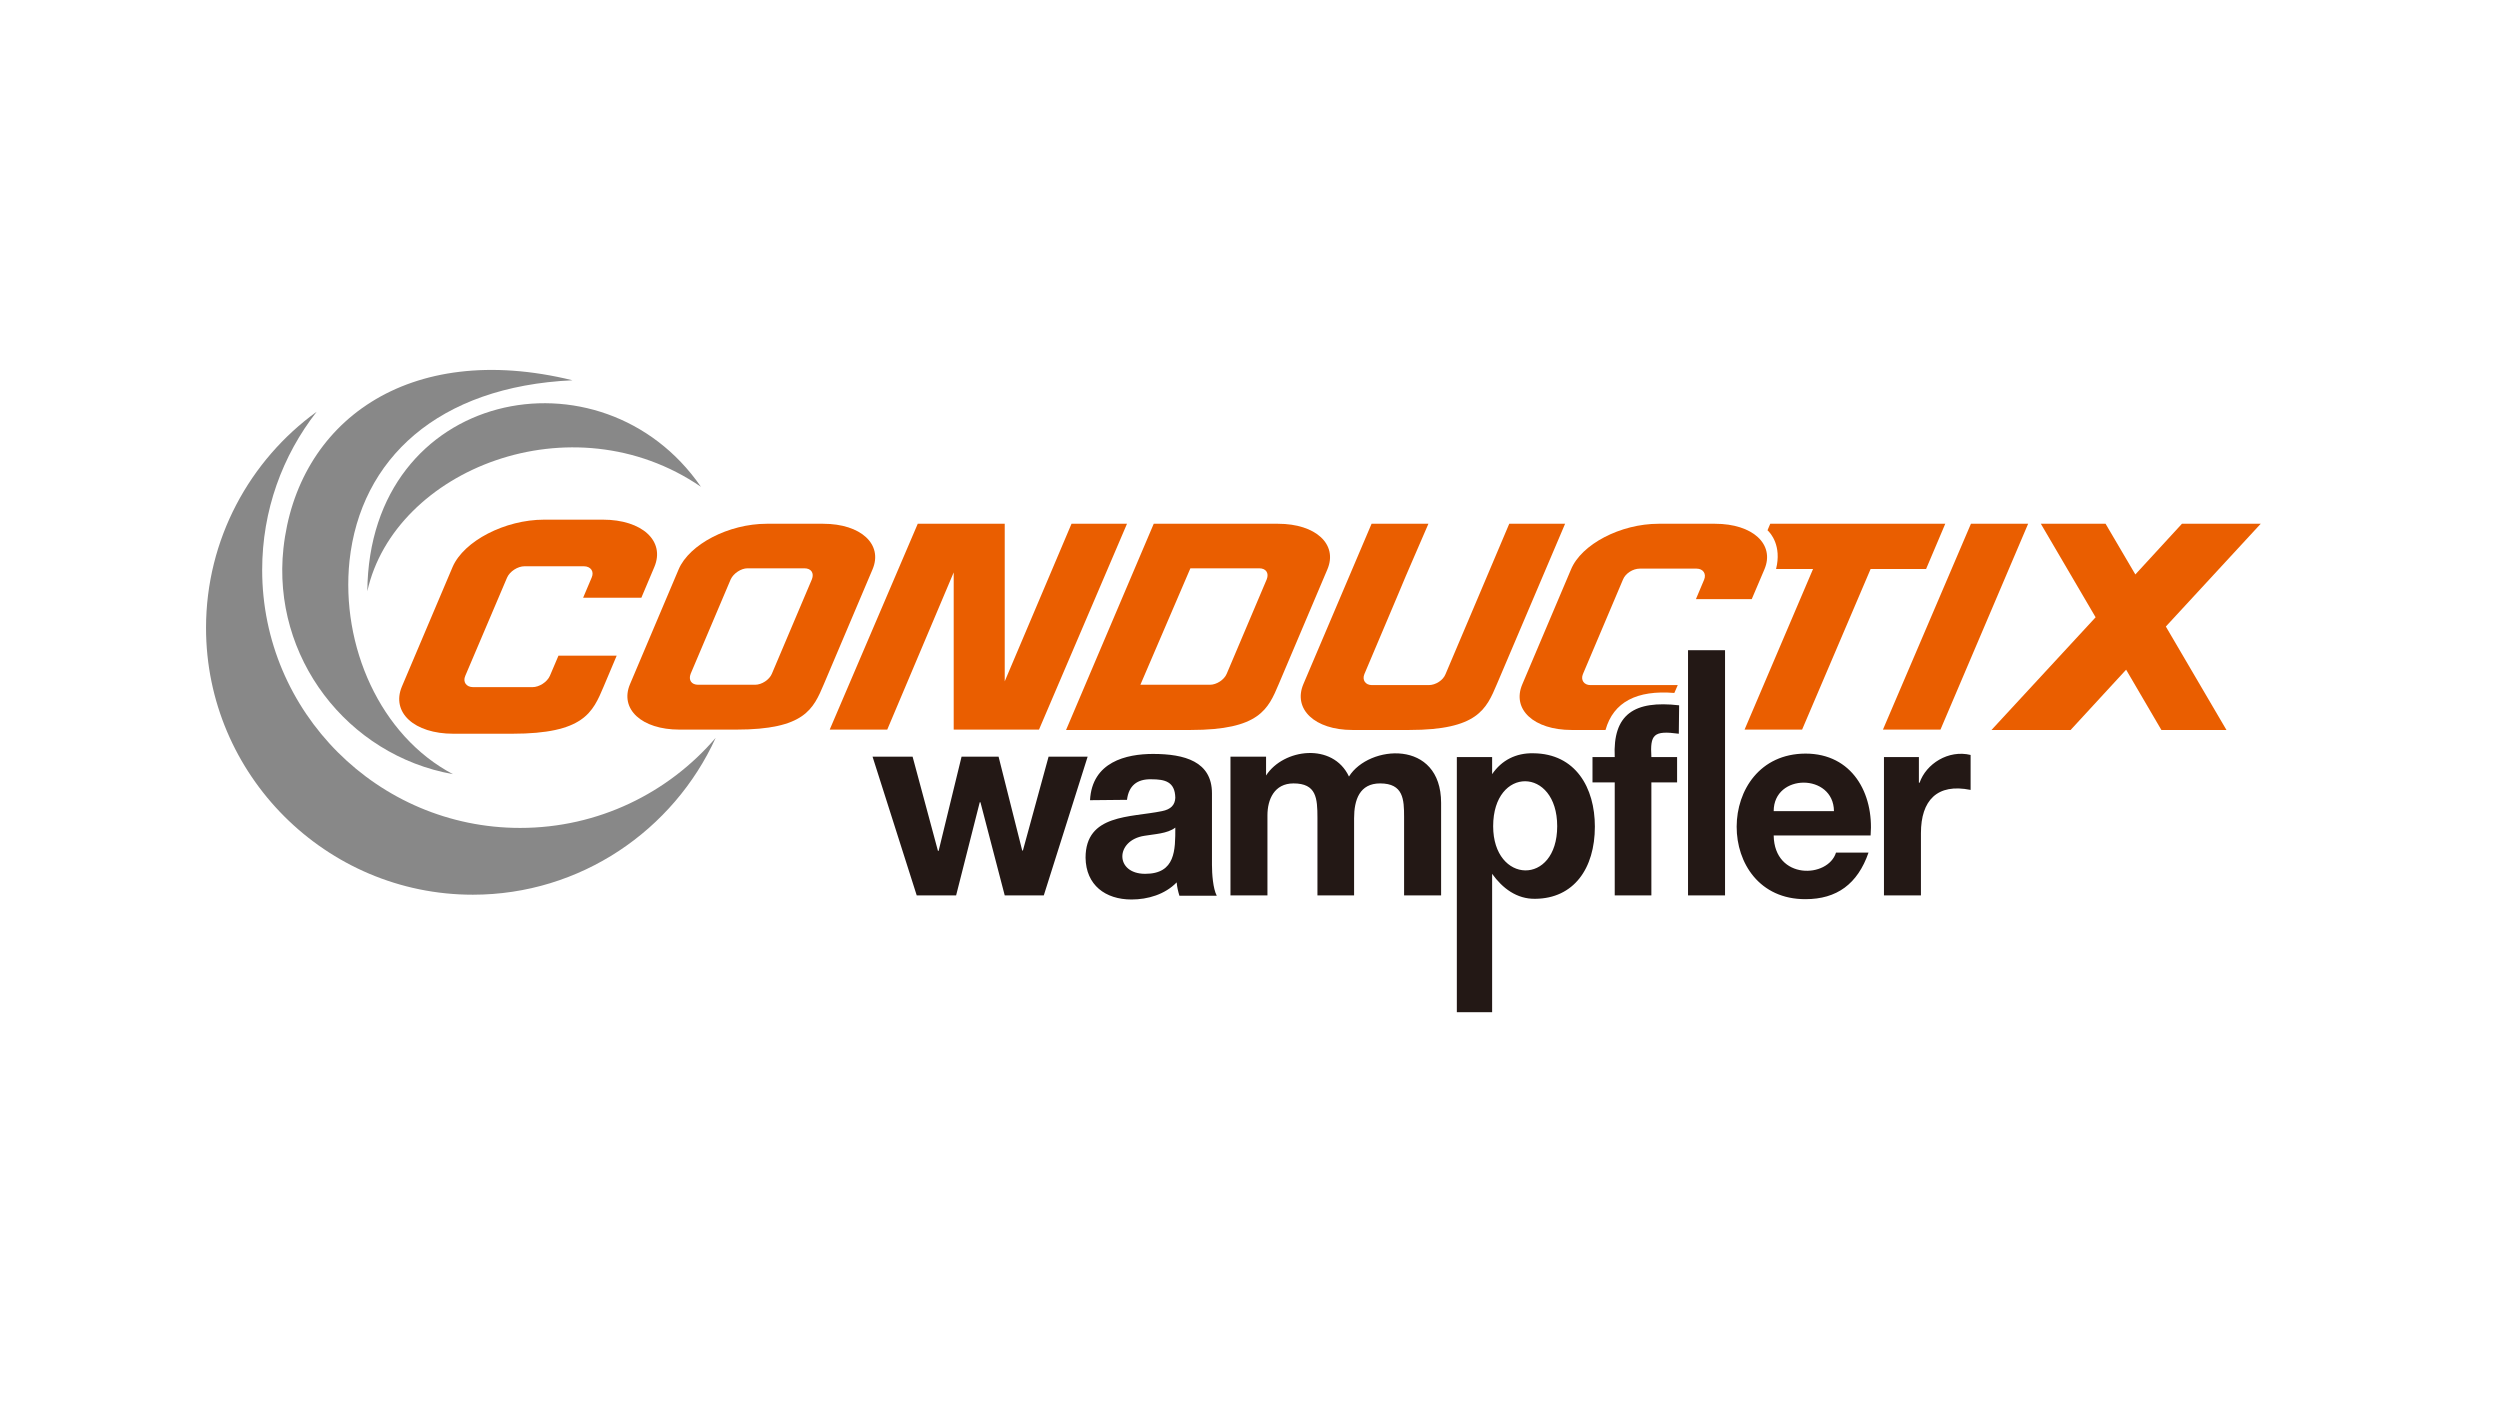 <?xml version="1.0" encoding="utf-8"?>
<svg xmlns="http://www.w3.org/2000/svg" xmlns:xlink="http://www.w3.org/1999/xlink" width="267" zoomAndPan="magnify" viewBox="0 0 267 150" height="150" preserveAspectRatio="xMidYMid meet" version="1.0">
  <rect x="-26.7" width="320.4" fill="rgb(100%, 100%, 100%)" y="-15" height="180" fill-opacity="1"/>
  <rect x="-26.7" width="320.4" fill="rgb(100%, 100%, 100%)" y="-15" height="180" fill-opacity="1"/>
  <rect x="-26.7" width="320.4" fill="rgb(100%, 100%, 100%)" y="-15" height="180" fill-opacity="1"/>
  <path fill="rgb(91.759%, 36.859%, 0%)" fill-opacity="1" fill-rule="evenodd" d="M 88.613 77.922 L 94.758 77.922 L 101.855 61.133 L 101.855 77.922 L 110.965 77.922 L 120.363 55.938 L 114.438 55.938 L 107.305 72.766 L 107.305 55.938 L 98.016 55.938 Z M 88.613 77.922"/>
  <path fill="rgb(91.759%, 36.859%, 0%)" fill-opacity="1" fill-rule="evenodd" d="M 201.098 77.922 L 207.242 77.922 L 216.605 55.938 L 210.496 55.938 Z M 201.098 77.922"/>
  <path fill="rgb(91.759%, 36.859%, 0%)" fill-opacity="1" fill-rule="evenodd" d="M 217.961 55.938 L 223.812 65.926 L 212.691 77.961 L 221.141 77.961 L 227.07 71.523 L 230.836 77.961 L 237.785 77.961 L 231.312 66.914 L 241.445 55.938 L 233.031 55.938 L 228.055 61.352 L 224.875 55.938 Z M 217.961 55.938"/>
  <path fill="rgb(91.759%, 36.859%, 0%)" fill-opacity="1" fill-rule="evenodd" d="M 81.883 55.938 L 87.918 55.938 C 91.941 55.938 94.32 58.133 93.188 60.805 L 87.992 73.059 C 86.859 75.73 85.945 77.922 78.629 77.922 L 72.555 77.922 C 68.531 77.922 66.152 75.73 67.289 73.059 L 72.48 60.805 C 73.617 58.133 77.824 55.938 81.883 55.938 M 79.836 60.695 L 85.906 60.695 C 86.641 60.695 86.969 61.207 86.711 61.867 L 82.434 71.961 C 82.176 72.582 81.371 73.133 80.641 73.133 L 74.566 73.133 C 73.836 73.133 73.508 72.621 73.762 71.961 L 78.043 61.867 C 78.336 61.242 79.141 60.695 79.836 60.695"/>
  <path fill="rgb(91.759%, 36.859%, 0%)" fill-opacity="1" fill-rule="evenodd" d="M 123.219 55.938 C 127.68 55.938 132.035 55.938 136.496 55.938 C 140.52 55.938 142.898 58.133 141.766 60.805 L 136.57 73.059 C 135.438 75.73 134.523 77.961 127.168 77.961 L 113.855 77.961 Z M 127.133 60.695 L 134.484 60.695 C 135.215 60.695 135.547 61.207 135.289 61.867 L 131.012 71.961 C 130.754 72.582 129.949 73.133 129.219 73.133 L 121.793 73.133 Z M 127.133 60.695"/>
  <path fill="rgb(91.759%, 36.859%, 0%)" fill-opacity="1" fill-rule="evenodd" d="M 58.105 55.5 L 64.398 55.5 C 68.566 55.5 71.055 57.77 69.887 60.547 L 68.496 63.84 L 62.277 63.84 L 63.191 61.684 C 63.484 61.023 63.082 60.477 62.352 60.477 L 56.02 60.477 C 55.289 60.477 54.449 61.023 54.156 61.684 L 49.691 72.18 C 49.402 72.84 49.805 73.387 50.535 73.387 L 56.863 73.387 C 57.594 73.387 58.438 72.84 58.727 72.18 L 59.645 70.023 L 65.863 70.023 L 64.473 73.316 C 63.301 76.094 62.352 78.363 54.703 78.363 L 48.414 78.363 C 44.242 78.363 41.754 76.094 42.926 73.316 L 48.34 60.547 C 49.547 57.77 53.938 55.5 58.105 55.5"/>
  <path fill="rgb(91.759%, 36.859%, 0%)" fill-opacity="1" fill-rule="evenodd" d="M 161.188 55.938 L 167.152 55.938 L 159.871 73.059 C 158.738 75.73 157.824 77.961 150.508 77.961 L 144.434 77.961 C 140.41 77.961 138.07 75.73 139.203 73.059 L 146.484 55.938 L 152.555 55.938 C 151.496 58.426 150.359 60.949 149.336 63.438 L 145.715 71.996 C 145.457 72.621 145.824 73.168 146.52 73.168 L 152.594 73.168 C 153.324 73.168 154.129 72.656 154.383 71.996 L 157.238 65.266 Z M 161.188 55.938"/>
  <path fill="rgb(91.759%, 36.859%, 0%)" fill-opacity="1" fill-rule="evenodd" d="M 186.32 77.922 L 192.465 77.922 L 199.781 60.77 L 205.707 60.77 L 207.754 55.938 L 189.062 55.938 L 188.77 56.633 C 189.098 56.926 190.305 58.281 189.684 60.77 L 193.633 60.77 Z M 186.32 77.922"/>
  <path fill="rgb(91.759%, 36.859%, 0%)" fill-opacity="1" fill-rule="evenodd" d="M 177.137 55.938 L 183.172 55.938 C 187.195 55.938 189.574 58.133 188.441 60.805 L 187.086 63.988 L 181.125 63.988 L 182.004 61.902 C 182.258 61.281 181.891 60.73 181.199 60.73 L 175.125 60.73 C 174.395 60.73 173.59 61.242 173.332 61.902 L 169.055 71.996 C 168.797 72.621 169.164 73.168 169.859 73.168 C 172.969 73.168 176.078 73.168 179.184 73.168 L 178.82 74.008 C 174.832 73.68 172.309 74.961 171.469 77.961 L 167.848 77.961 C 163.82 77.961 161.445 75.766 162.578 73.094 L 167.773 60.84 C 168.871 58.133 173.078 55.938 177.137 55.938"/>
  <path fill="rgb(53.329%, 53.329%, 53.329%)" fill-opacity="1" fill-rule="evenodd" d="M 76.434 78.801 C 71.934 88.68 61.984 95.555 50.496 95.555 C 34.805 95.555 22.004 82.754 22.004 67.059 C 22.004 57.586 26.684 49.137 33.816 43.977 C 30.16 48.66 28 54.512 28 60.879 C 28 76.059 40.367 88.422 55.547 88.422 C 63.887 88.422 71.387 84.691 76.434 78.801"/>
  <path fill="rgb(53.329%, 53.329%, 53.329%)" fill-opacity="1" fill-rule="evenodd" d="M 61.145 40.613 C 46.766 41.27 38.5 49.027 37.328 59.891 C 36.379 68.961 40.586 78.582 48.375 82.68 C 37.074 80.668 29.027 70.168 30.27 58.574 C 31.734 45.113 43.547 36.297 61.145 40.613"/>
  <path fill="rgb(53.329%, 53.329%, 53.329%)" fill-opacity="1" fill-rule="evenodd" d="M 74.859 51.988 C 61.07 42.551 42.121 50.16 39.23 63.145 C 39.414 41.527 64.289 36.66 74.859 51.988"/>
  <path fill="rgb(13.73%, 9.409%, 8.24%)" fill-opacity="1" fill-rule="evenodd" d="M 116.16 80.812 L 111.988 80.812 L 109.246 90.836 L 109.172 90.836 L 106.648 80.812 L 102.695 80.812 L 100.246 90.871 L 100.172 90.871 L 97.465 80.812 L 93.188 80.812 L 97.906 95.629 L 102.113 95.629 L 104.637 85.68 L 104.711 85.68 L 107.305 95.629 L 111.477 95.629 Z M 122.305 93.324 C 119.047 93.324 119.086 89.738 122.23 89.262 C 123.254 89.082 124.68 89.043 125.523 88.387 C 125.523 90.762 125.559 93.324 122.305 93.324 M 120.363 85.422 C 120.547 83.922 121.426 83.191 122.961 83.227 C 124.426 83.227 125.488 83.484 125.523 85.203 C 125.488 85.973 125.047 86.445 124.098 86.629 C 120.73 87.324 115.938 86.922 115.938 91.605 C 115.977 94.531 118.062 96.066 120.84 96.066 C 122.598 96.066 124.426 95.52 125.668 94.238 C 125.707 94.715 125.816 95.188 125.961 95.664 L 129.949 95.664 C 129.547 94.898 129.438 93.324 129.438 92.371 L 129.438 84.727 C 129.438 81.324 126.512 80.52 123.145 80.52 C 120.293 80.52 116.633 81.363 116.414 85.461 Z M 131.414 95.629 L 135.363 95.629 L 135.363 87.07 C 135.363 85.387 136.094 83.668 138.145 83.668 C 140.594 83.668 140.703 85.238 140.703 87.359 L 140.703 95.629 L 144.617 95.629 L 144.617 87.398 C 144.617 85.422 145.203 83.668 147.398 83.668 C 149.887 83.668 149.957 85.387 149.957 87.25 L 149.957 95.629 L 153.91 95.629 L 153.91 85.75 C 153.91 78.91 146.191 79.535 144.07 82.934 C 142.352 79.277 137.082 79.938 135.215 82.824 L 135.215 80.812 L 131.414 80.812 Z M 155.59 108.102 L 159.359 108.102 L 159.359 93.324 C 160.457 94.859 161.992 96.031 163.969 95.992 C 168.066 95.957 170.332 92.773 170.332 88.277 C 170.332 84.141 168.285 80.484 163.75 80.449 C 161.918 80.41 160.383 81.18 159.359 82.68 L 159.359 80.852 L 155.59 80.852 Z M 159.469 88.238 C 159.469 81.801 166.309 81.875 166.309 88.238 C 166.309 94.641 159.469 94.422 159.469 88.238 M 172.418 95.629 L 176.367 95.629 L 176.367 83.559 L 179.113 83.559 L 179.113 80.852 L 176.367 80.852 C 176.223 78.438 176.59 77.996 179.297 78.363 L 179.332 75.328 C 174.539 74.777 172.234 76.277 172.453 80.852 L 170.078 80.852 L 170.078 83.559 L 172.453 83.559 L 172.453 95.629 Z M 180.281 95.629 L 184.234 95.629 L 184.234 69.438 L 180.281 69.438 Z M 199.781 89.227 C 200.145 84.727 197.805 80.484 192.828 80.484 C 183.062 80.52 182.988 96.066 192.828 96.031 C 196.16 96.031 198.391 94.422 199.559 91.055 L 196.086 91.055 C 195.242 93.801 189.5 94.02 189.43 89.227 Z M 189.43 86.629 C 189.43 82.57 195.828 82.57 195.867 86.629 Z M 201.207 95.629 L 205.156 95.629 L 205.156 88.973 C 205.156 85.496 206.875 83.629 210.461 84.363 L 210.461 80.629 C 208.082 80.047 205.707 81.582 205.012 83.594 L 204.938 83.594 L 204.938 80.852 L 201.207 80.852 Z M 201.207 95.629"/>
</svg>